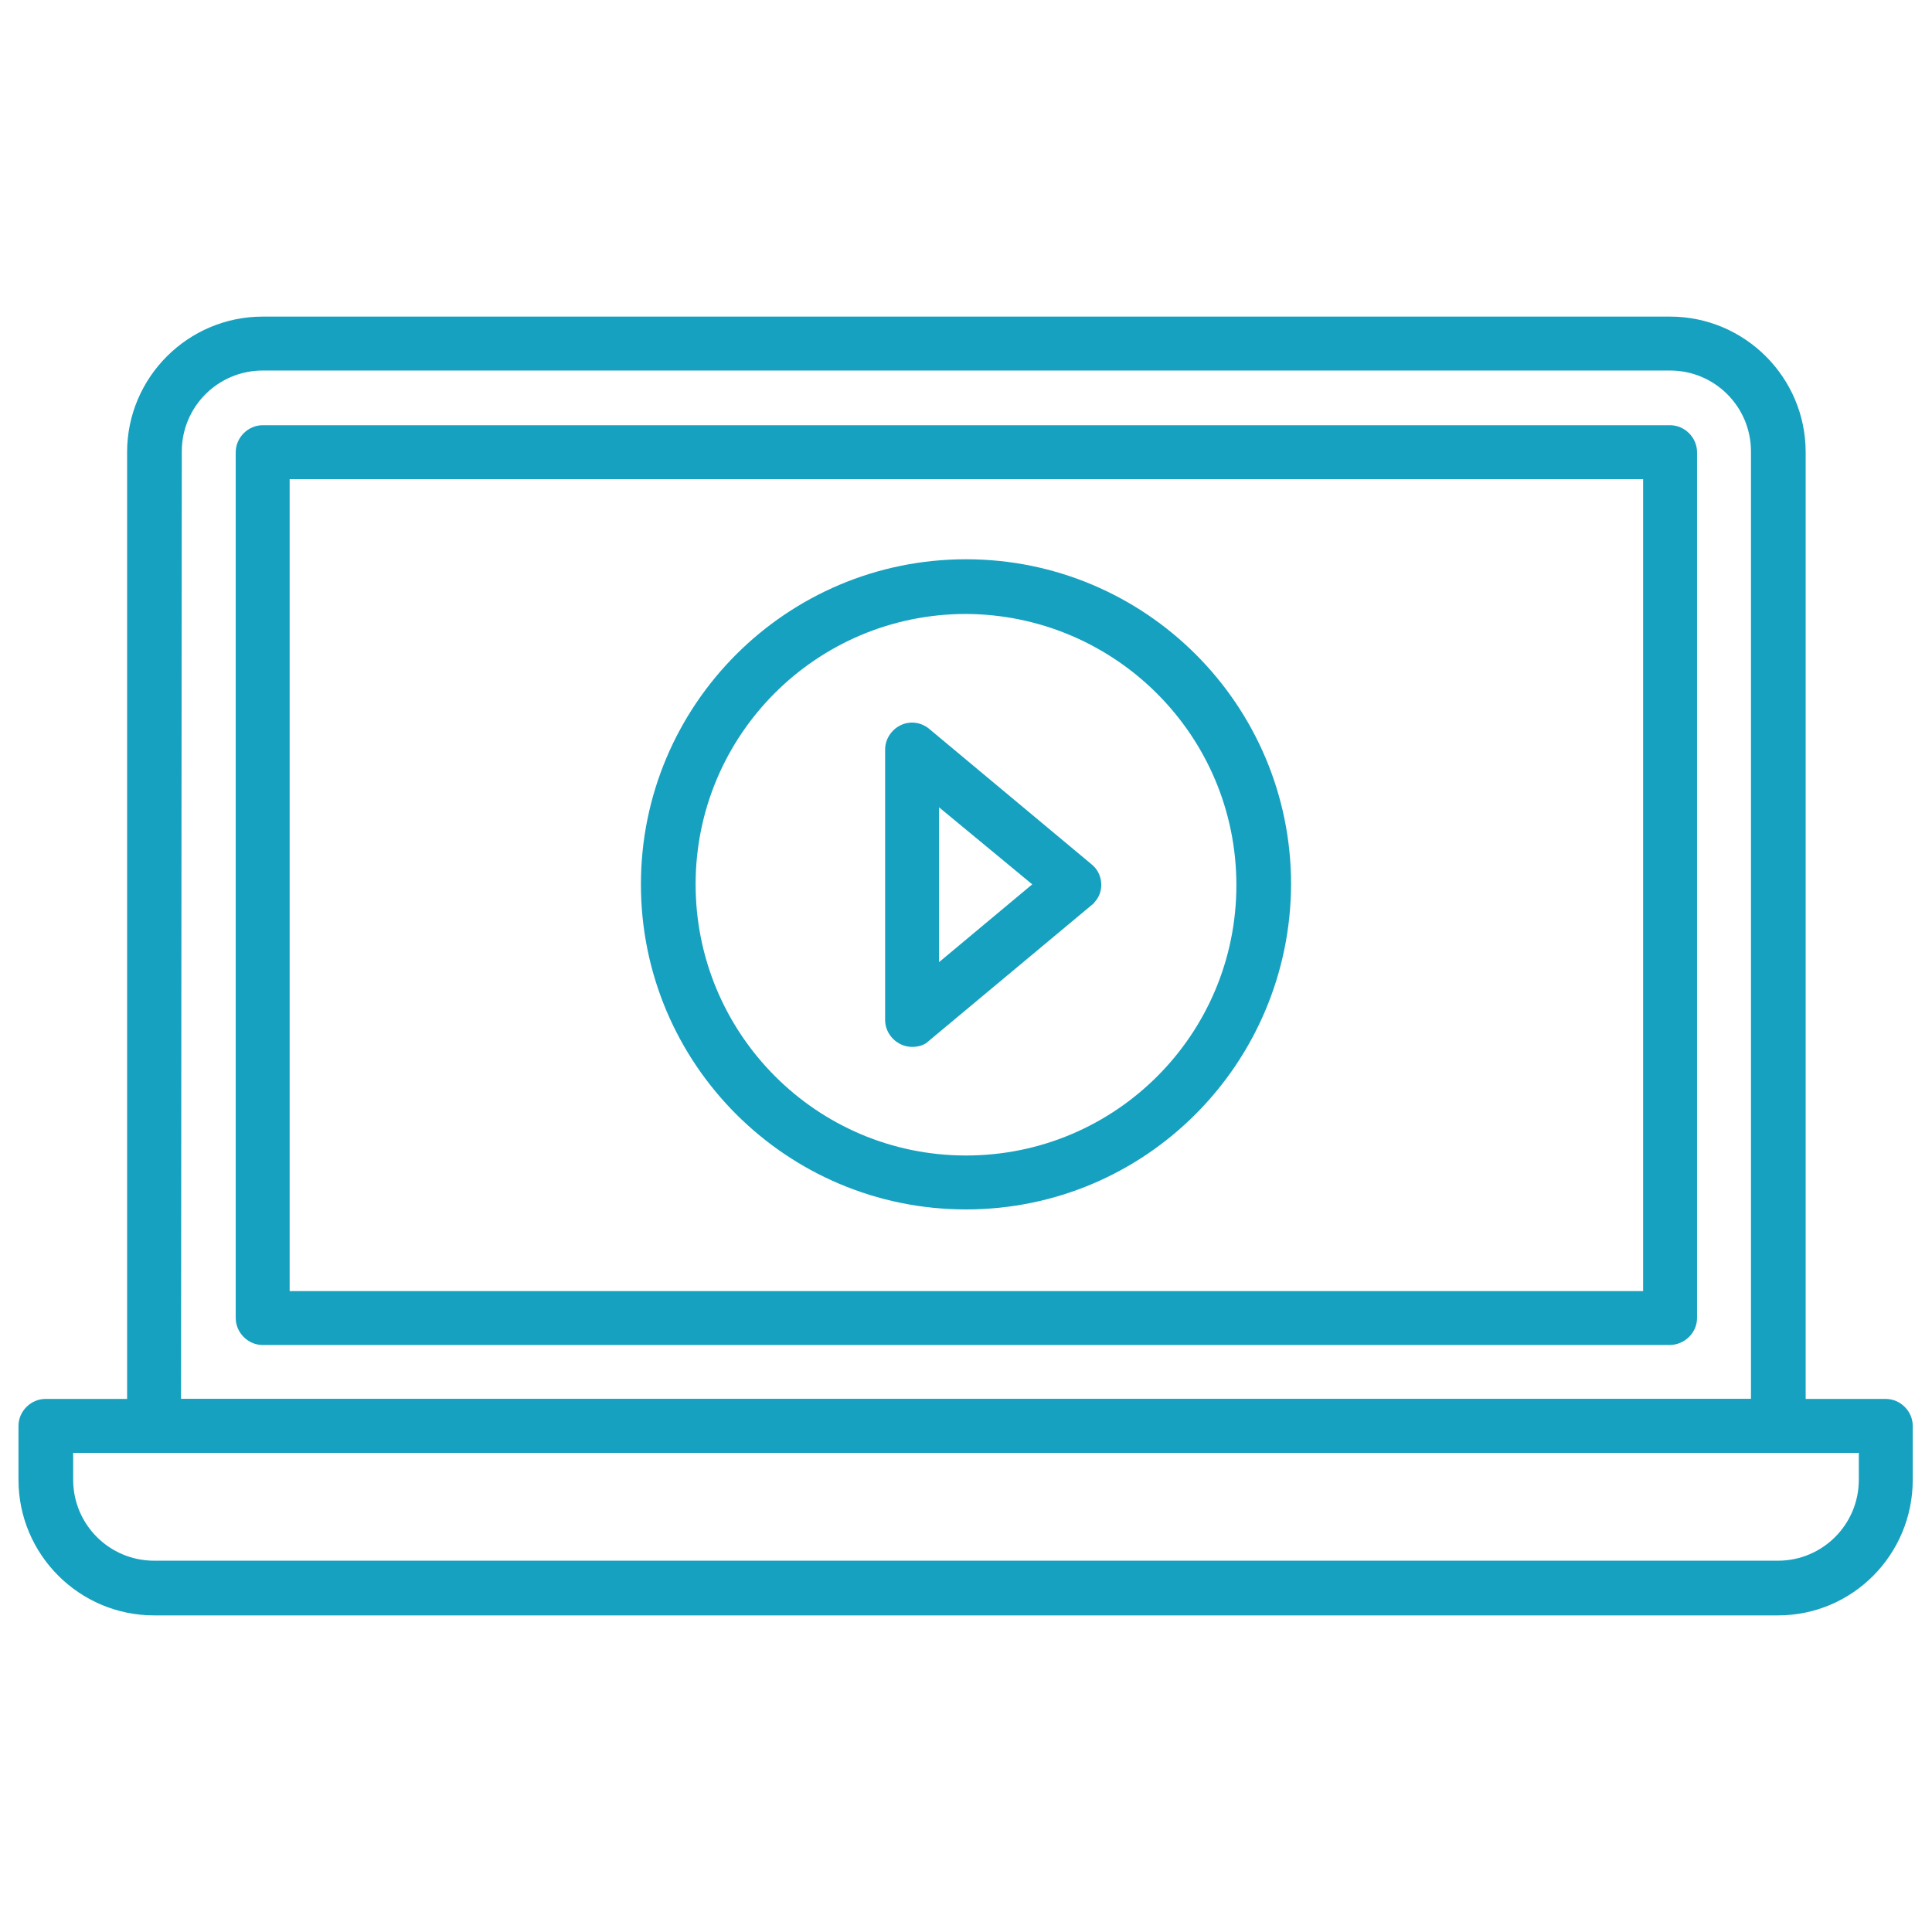 <?xml version="1.0" encoding="utf-8"?>
<!-- Generator: Adobe Illustrator 23.0.3, SVG Export Plug-In . SVG Version: 6.00 Build 0)  -->
<svg version="1.1" id="Layer_1" xmlns="http://www.w3.org/2000/svg" xmlns:xlink="http://www.w3.org/1999/xlink" x="0px" y="0px"
	 viewBox="0 0 250.8 250.8" style="enable-background:new 0 0 250.8 250.8;" xml:space="preserve">
<style type="text/css">
	.st0{fill:#16A1C0;}
</style>
<g id="Icons">
	<path class="st0" d="M230.8,188.6H20c-1.9,0-3.5-1.6-3.5-3.5V58.7c0-9.7,7.9-17.6,17.6-17.6h182.7c9.7,0,17.6,7.9,17.6,17.6v126.5
		C234.3,187.1,232.7,188.6,230.8,188.6z M23.5,181.6h203.8v-123c0-5.8-4.7-10.5-10.5-10.5H34.1c-5.8,0-10.5,4.7-10.5,10.5
		L23.5,181.6L23.5,181.6z"/>
	<path class="st0" d="M216.7,174.6H34.1c-1.9,0-3.5-1.6-3.5-3.5V58.7c0-1.9,1.6-3.5,3.5-3.5h182.7c1.9,0,3.5,1.6,3.5,3.5v112.4
		C220.3,173,218.7,174.6,216.7,174.6z M37.6,167.6h175.7V62.2H37.6V167.6z"/>
	<path class="st0" d="M230.8,209.7H20c-9.7,0-17.6-7.9-17.6-17.6v-7c0-1.9,1.6-3.5,3.5-3.5h238.9c1.9,0,3.5,1.6,3.5,3.5v7
		C248.3,201.8,240.5,209.7,230.8,209.7z M9.5,188.6v3.5c0,5.8,4.7,10.5,10.5,10.5h210.8c5.8,0,10.5-4.7,10.5-10.5v-3.5H9.5z"/>
	<path class="st0" d="M125.4,157c-23.3,0-42.2-18.9-42.2-42.2s18.9-42.2,42.2-42.2s42.2,18.9,42.2,42.2
		C167.5,138.1,148.7,157,125.4,157z M125.4,79.7c-19.4,0-35.1,15.7-35.1,35.1S106,150,125.4,150s35.1-15.7,35.1-35.1
		S144.8,79.8,125.4,79.7z"/>
	<path class="st0" d="M118.4,135.9c-1.9,0-3.5-1.6-3.5-3.5V97.3c0-1.9,1.6-3.5,3.5-3.5c0.8,0,1.6,0.3,2.2,0.8l21.1,17.6
		c1.5,1.2,1.7,3.5,0.4,4.9c-0.1,0.2-0.3,0.3-0.4,0.4l-21.1,17.6C120,135.7,119.2,135.9,118.4,135.9z M121.9,104.8v20.1l12.1-10.1
		L121.9,104.8z"/>
</g>
</svg>
